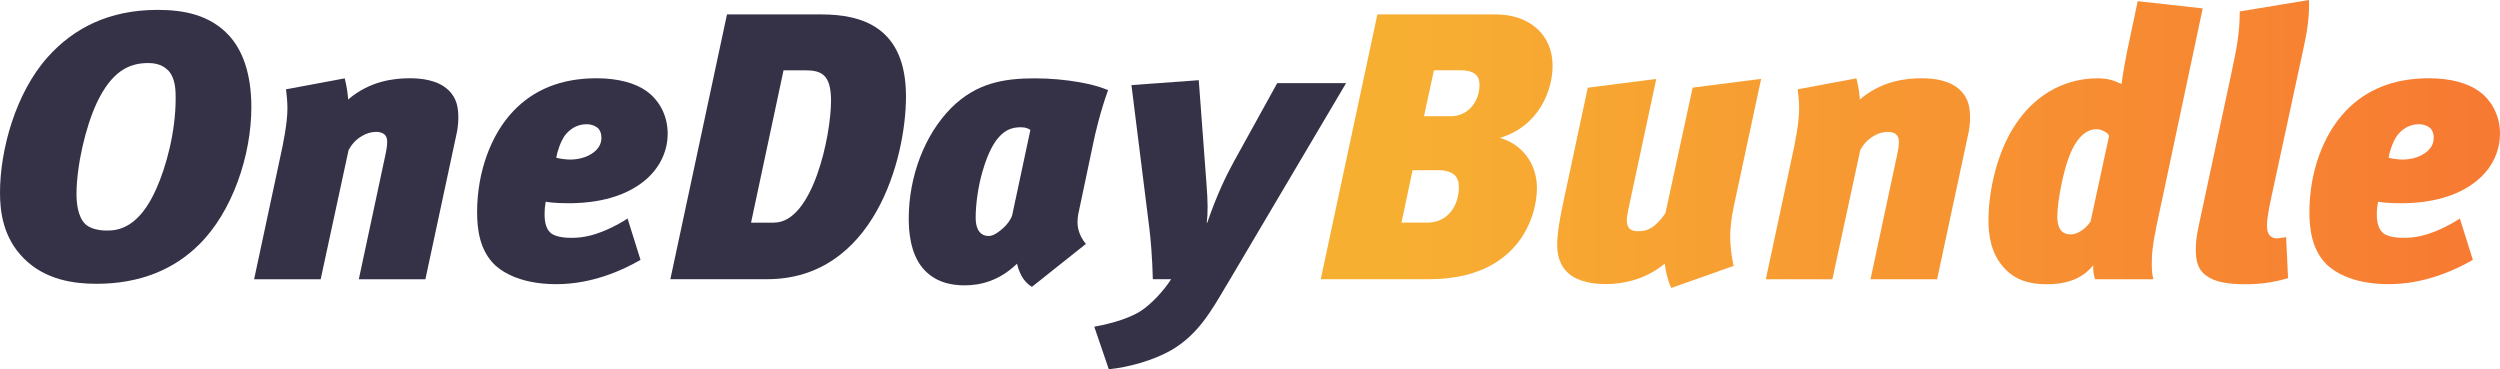 <svg xmlns="http://www.w3.org/2000/svg" width="2681" height="396" viewBox="0 0 2681 396" fill="none">
<g clip-path="url(#clip0_1507_2)">
<path d="M246.158 38.7C259.29 53.352 269.556 77.4 269.556 114.906C269.556 166.267 249.421 226.946 213.369 262.381C187.106 288.42 150.974 304.346 103.382 304.346C79.586 304.346 48.786 300.285 25.865 277.431C3.263 255.055 0 226.946 0 206.56C0 160.534 16.793 99.856 50.855 61.554C78.79 30.18 116.911 10.591 169.04 10.591C196.099 10.591 225.227 15.448 246.158 38.7ZM179.704 74.932C172.701 68.004 162.912 67.606 158.773 67.606C137.444 67.606 119.378 77.4 103.78 110.367C91.921 135.61 82.053 177.575 82.053 208.153C82.053 215.479 82.849 232.599 91.921 240.722C96.06 244.384 103.78 247.251 114.922 247.251C126.78 247.251 148.984 244.384 167.448 202.818C178.113 179.168 188.379 141.741 188.379 105.43C188.379 97.308 188.379 83.452 179.784 74.852L179.704 74.932Z" fill="#353247"/>
<path d="M369.675 83.93C372.142 94.123 372.938 100.652 373.336 106.704C396.734 86.717 422.6 83.93 439.392 83.93C451.25 83.93 469.316 85.523 480.856 96.591C490.327 105.589 491.521 116.18 491.521 126.771C491.521 133.301 490.327 141.025 489.451 144.29L456.185 299.488H384.796L413.527 165.073C413.925 163.48 415.198 156.951 415.198 152.412C415.198 148.351 414.402 145.882 411.935 143.891C408.672 141.423 404.534 141.423 403.34 141.423C398.405 141.423 392.675 143.016 388.139 145.882C380.34 150.341 376.281 156.473 373.814 160.932L343.889 299.488H272.501L300.834 167.064C303.301 156.075 308.235 132.027 308.235 116.578C308.235 109.252 307.439 101.926 307.041 98.662L306.643 95.795L369.834 84.01L369.675 83.93Z" fill="#353247"/>
<path d="M686.824 278.705C667.962 289.694 635.093 304.744 596.574 304.744C553.916 304.744 535.452 288.42 530.915 284.359C514.123 268.433 511.656 245.26 511.656 227.344C511.656 184.582 526.459 144.21 550.653 118.967C571.982 96.591 601.11 83.93 639.709 83.93C663.107 83.93 681.571 89.186 693.429 97.786C706.561 107.182 716.032 123.427 716.032 143.414C716.032 158.862 709.904 179.645 688.972 195.571C661.515 216.753 624.11 217.947 609.785 217.947C594.584 217.947 588.058 216.753 585.193 216.355C584.397 220.814 583.999 224.875 583.999 229.414C583.999 234.67 584.397 244.464 590.525 249.799C596.653 255.055 609.785 255.055 613.525 255.055C627.055 255.055 638.117 251.392 645.519 248.525C659.048 243.27 670.111 236.342 672.976 234.271L686.903 278.705H686.824ZM640.027 136.486C638.356 135.291 634.695 133.221 628.965 133.221C617.903 133.221 610.501 139.353 605.965 145.006C601.03 151.934 597.767 162.127 596.494 169.055C599.359 170.249 608.352 171.125 611.297 171.125C619.494 171.125 628.089 169.055 634.297 164.993C640.823 160.932 644.962 155.199 644.962 147.873C644.962 141.741 642.494 138.078 640.027 136.486Z" fill="#353247"/>
<path d="M880.535 15.448C923.591 15.448 971.581 28.508 971.581 103.439C971.581 170.249 937.12 299.409 822.676 299.409H718.897L779.62 15.448H880.535ZM830.078 238.731C871.542 238.731 891.2 145.803 891.2 107.978C891.2 78.674 879.739 75.41 862.867 75.41H840.265L805.406 238.81H829.998L830.078 238.731Z" fill="#353247"/>
<path d="M1106.64 307.611C1101.31 304.346 1094.3 298.214 1090.64 282.766C1071.38 301.479 1050.85 306.018 1034.45 306.018C1020.92 306.018 1002.46 303.151 989.329 287.305C976.197 271.379 974.526 248.207 974.526 234.351C974.526 189.121 991.716 144.29 1020.05 115.782C1047.11 88.867 1076.63 84.01 1109.9 84.01C1126.69 84.01 1142.69 85.602 1157.09 88.071C1168.16 90.141 1177.23 92.132 1188.29 96.591C1180.1 119.445 1174.37 143.414 1172.3 154.004L1156.3 229.812C1155.9 231.405 1155.5 236.342 1155.5 238.333C1155.5 241.199 1155.9 251.392 1164.5 261.585L1106.64 307.611ZM1104.97 139.353C1103.3 138.158 1100.43 136.486 1095.1 136.486C1093.03 136.486 1088.57 136.486 1084.04 138.078C1079.1 139.671 1074.56 142.936 1070.51 147.873C1067.24 151.536 1059.84 161.729 1053.32 184.981C1049.18 199.234 1046.31 218.425 1046.31 233.475C1046.31 252.586 1057.37 253.064 1060.24 253.064C1066.37 253.064 1072.58 247.331 1075.44 244.942C1080.37 240.483 1083.24 236.421 1085.31 231.484L1104.97 139.432V139.353Z" fill="#353247"/>
<path d="M1315.47 305.54C1298.68 334.048 1284.67 358.892 1255.94 375.615C1236.68 386.604 1210.02 393.93 1189.09 396L1173.49 350.372C1182.08 348.779 1207.15 343.842 1223.15 333.65C1235.01 325.926 1247.74 312.07 1255.94 299.409H1236.28C1235.88 277.829 1233.82 254.577 1232.62 245.26L1213.36 91.256L1285.55 86L1293.74 195.969C1295.41 216.753 1295.41 227.742 1294.14 239.129H1294.54C1305.2 208.153 1315.07 188.245 1322.87 173.912L1369.67 89.186H1443.52L1315.55 305.54H1315.47Z" fill="#353247"/>
<path d="M1603.89 15.448C1640.02 15.448 1665.01 37.028 1665.01 70.472C1665.01 96.511 1650.68 135.291 1608.42 147.872C1631.03 154.004 1648.22 174.389 1648.22 201.623C1648.22 232.599 1628.08 299.408 1532.5 299.408H1416.38L1477.11 15.448H1603.89ZM1530.83 238.73C1551.76 238.73 1564.49 221.61 1564.49 200.428C1564.49 190.236 1559.56 182.511 1541.89 182.511H1514.83L1502.97 238.73H1530.83ZM1556.3 124.62C1572.69 124.62 1586.62 110.765 1586.62 90.778C1586.62 80.585 1580.49 75.329 1566.09 75.329H1537.75L1527.09 124.62H1556.3Z" fill="url(#paint0_linear_1507_2)"/>
<path d="M1859.12 222.407C1856.65 233.794 1855.46 245.26 1855.46 254.179C1855.46 262.301 1856.65 273.768 1859.12 285.155L1792.27 308.805C1789.8 303.948 1789.01 300.285 1787.73 295.746C1786.46 291.287 1786.06 287.624 1785.26 282.686C1764.33 300.205 1739.74 304.664 1722.07 304.664C1707.75 304.664 1692.15 301.798 1682.68 293.675C1672.01 284.677 1669.95 272.494 1669.95 262.301C1669.95 250.118 1672.81 233.794 1676.47 217.071L1702.73 94.043L1776.19 84.647L1746.27 224.397C1745.47 228.458 1744.6 232.52 1744.6 236.581C1744.6 239.049 1744.99 242.314 1747.06 244.703C1749.53 247.57 1753.59 247.968 1756.53 247.968C1762.66 247.968 1767.99 246.773 1773.33 242.633C1773.73 242.234 1780.33 237.377 1786.06 228.379L1815.19 93.963L1888.65 84.567L1859.12 222.247V222.407Z" fill="url(#paint1_linear_1507_2)"/>
<path d="M1990.83 83.93C1993.3 94.123 1994.1 100.653 1994.49 106.705C2017.89 86.717 2043.76 83.93 2060.55 83.93C2072.49 83.93 2090.47 85.523 2102.01 96.591C2111.49 105.59 2112.68 116.18 2112.68 126.771C2112.68 133.301 2111.49 141.025 2110.61 144.29L2077.34 299.489H2005.95L2034.69 165.073C2035.08 163.481 2036.36 156.951 2036.36 152.412C2036.36 148.351 2035.56 145.882 2033.09 143.892C2029.83 141.423 2025.69 141.423 2024.5 141.423C2019.56 141.423 2013.83 143.016 2009.3 145.882C2001.5 150.342 1997.36 156.473 1994.97 160.933L1965.05 299.489H1893.66L1921.99 167.064C1924.46 156.075 1929.39 132.027 1929.39 116.579C1929.39 109.253 1928.6 101.927 1928.2 98.662L1927.8 95.795L1990.99 84.01L1990.83 83.93Z" fill="url(#paint2_linear_1507_2)"/>
<path d="M2318.25 215.957C2311.72 246.137 2307.58 264.053 2307.58 281.572C2307.58 287.703 2307.58 292.959 2309.26 299.489H2246.86C2245.67 296.224 2244.39 290.968 2244.79 284.439C2238.26 292.561 2225.13 304.824 2195.13 304.824C2176.27 304.824 2161.07 300.365 2149.21 287.305C2134.88 271.857 2132.42 251.472 2132.42 236.342C2132.42 203.375 2142.28 161.808 2161.54 133.301C2190.67 89.743 2229.67 84.01 2249.33 84.01C2261.66 84.01 2267.79 86.877 2272.33 88.867L2275.19 90.062C2275.99 81.939 2279.73 61.952 2280.52 57.891L2292.46 1.274L2362.18 8.998L2318.25 215.957ZM2261.66 146.679C2262.46 143.016 2253.86 138.556 2248.53 138.556C2240.73 138.556 2228.4 142.618 2218.61 168.736C2212.88 183.786 2206.27 215.161 2206.27 232.281C2206.27 249.401 2214.87 251.392 2220.6 251.392C2228 251.392 2236.99 245.261 2241.93 237.537L2261.58 146.679H2261.66Z" fill="url(#paint3_linear_1507_2)"/>
<path d="M2476.23 4.459C2476.23 19.111 2474.55 32.569 2470.1 52.556L2436.43 208.551C2431.9 228.936 2431.1 236.262 2431.1 242.394C2431.1 253.781 2437.63 256.249 2443.83 255.453L2451.63 254.259L2453.7 298.294C2435.24 303.55 2422.11 304.824 2407.3 304.824C2388.84 304.824 2375.31 302.355 2366.24 295.825C2355.97 288.5 2354.78 277.909 2354.78 266.92C2354.78 254.259 2358.04 241.677 2360.11 231.883L2392.9 78.674C2398.23 53.432 2401.89 36.709 2401.89 12.263L2476.15 0V4.459H2476.23Z" fill="url(#paint4_linear_1507_2)"/>
<path d="M2651.79 278.705C2632.93 289.694 2600.06 304.744 2561.54 304.744C2518.88 304.744 2500.42 288.42 2495.88 284.359C2479.09 268.433 2476.62 245.261 2476.62 227.344C2476.62 184.583 2491.43 144.21 2515.62 118.968C2536.95 96.591 2566.08 83.93 2604.68 83.93C2628.08 83.93 2646.54 89.186 2658.4 97.786C2671.53 107.182 2681 123.427 2681 143.414C2681 158.862 2674.87 179.646 2653.94 195.572C2626.48 216.753 2589.08 217.948 2574.75 217.948C2559.55 217.948 2553.03 216.753 2550.16 216.355C2549.37 220.814 2548.89 224.875 2548.89 229.414C2548.89 234.67 2549.29 244.464 2555.49 249.8C2561.62 255.055 2574.75 255.055 2578.49 255.055C2592.02 255.055 2603.09 251.392 2610.49 248.526C2624.02 243.27 2635.08 236.342 2637.94 234.272L2651.87 278.705H2651.79ZM2605 136.486C2603.32 135.292 2599.66 133.221 2593.93 133.221C2582.87 133.221 2575.47 139.353 2570.93 145.007C2566 151.934 2562.74 162.127 2561.46 169.055C2564.33 170.249 2573.4 171.125 2576.26 171.125C2584.46 171.125 2593.06 169.055 2599.27 164.994C2605.79 160.933 2609.93 155.199 2609.93 147.873C2609.93 141.742 2607.46 138.079 2605 136.486Z" fill="url(#paint5_linear_1507_2)"/>
</g>
<defs>
<linearGradient id="paint0_linear_1507_2" x1="1416.38" y1="308.805" x2="2681" y2="308.805" gradientUnits="userSpaceOnUse">
<stop offset="0.068" stop-color="#F7AF32"/>
<stop offset="1" stop-color="#F77932"/>
</linearGradient>
<linearGradient id="paint1_linear_1507_2" x1="1416.38" y1="308.805" x2="2681" y2="308.805" gradientUnits="userSpaceOnUse">
<stop offset="0.068" stop-color="#F7AF32"/>
<stop offset="1" stop-color="#F77932"/>
</linearGradient>
<linearGradient id="paint2_linear_1507_2" x1="1416.38" y1="308.805" x2="2681" y2="308.805" gradientUnits="userSpaceOnUse">
<stop offset="0.068" stop-color="#F7AF32"/>
<stop offset="1" stop-color="#F77932"/>
</linearGradient>
<linearGradient id="paint3_linear_1507_2" x1="1416.38" y1="308.805" x2="2681" y2="308.805" gradientUnits="userSpaceOnUse">
<stop offset="0.068" stop-color="#F7AF32"/>
<stop offset="1" stop-color="#F77932"/>
</linearGradient>
<linearGradient id="paint4_linear_1507_2" x1="1416.38" y1="308.805" x2="2681" y2="308.805" gradientUnits="userSpaceOnUse">
<stop offset="0.068" stop-color="#F7AF32"/>
<stop offset="1" stop-color="#F77932"/>
</linearGradient>
<linearGradient id="paint5_linear_1507_2" x1="1416.38" y1="308.805" x2="2681" y2="308.805" gradientUnits="userSpaceOnUse">
<stop offset="0.068" stop-color="#F7AF32"/>
<stop offset="1" stop-color="#F77932"/>
</linearGradient>
<clipPath id="clip0_1507_2">
<rect width="2681" height="396" fill="white"/>
</clipPath>
</defs>
</svg>

